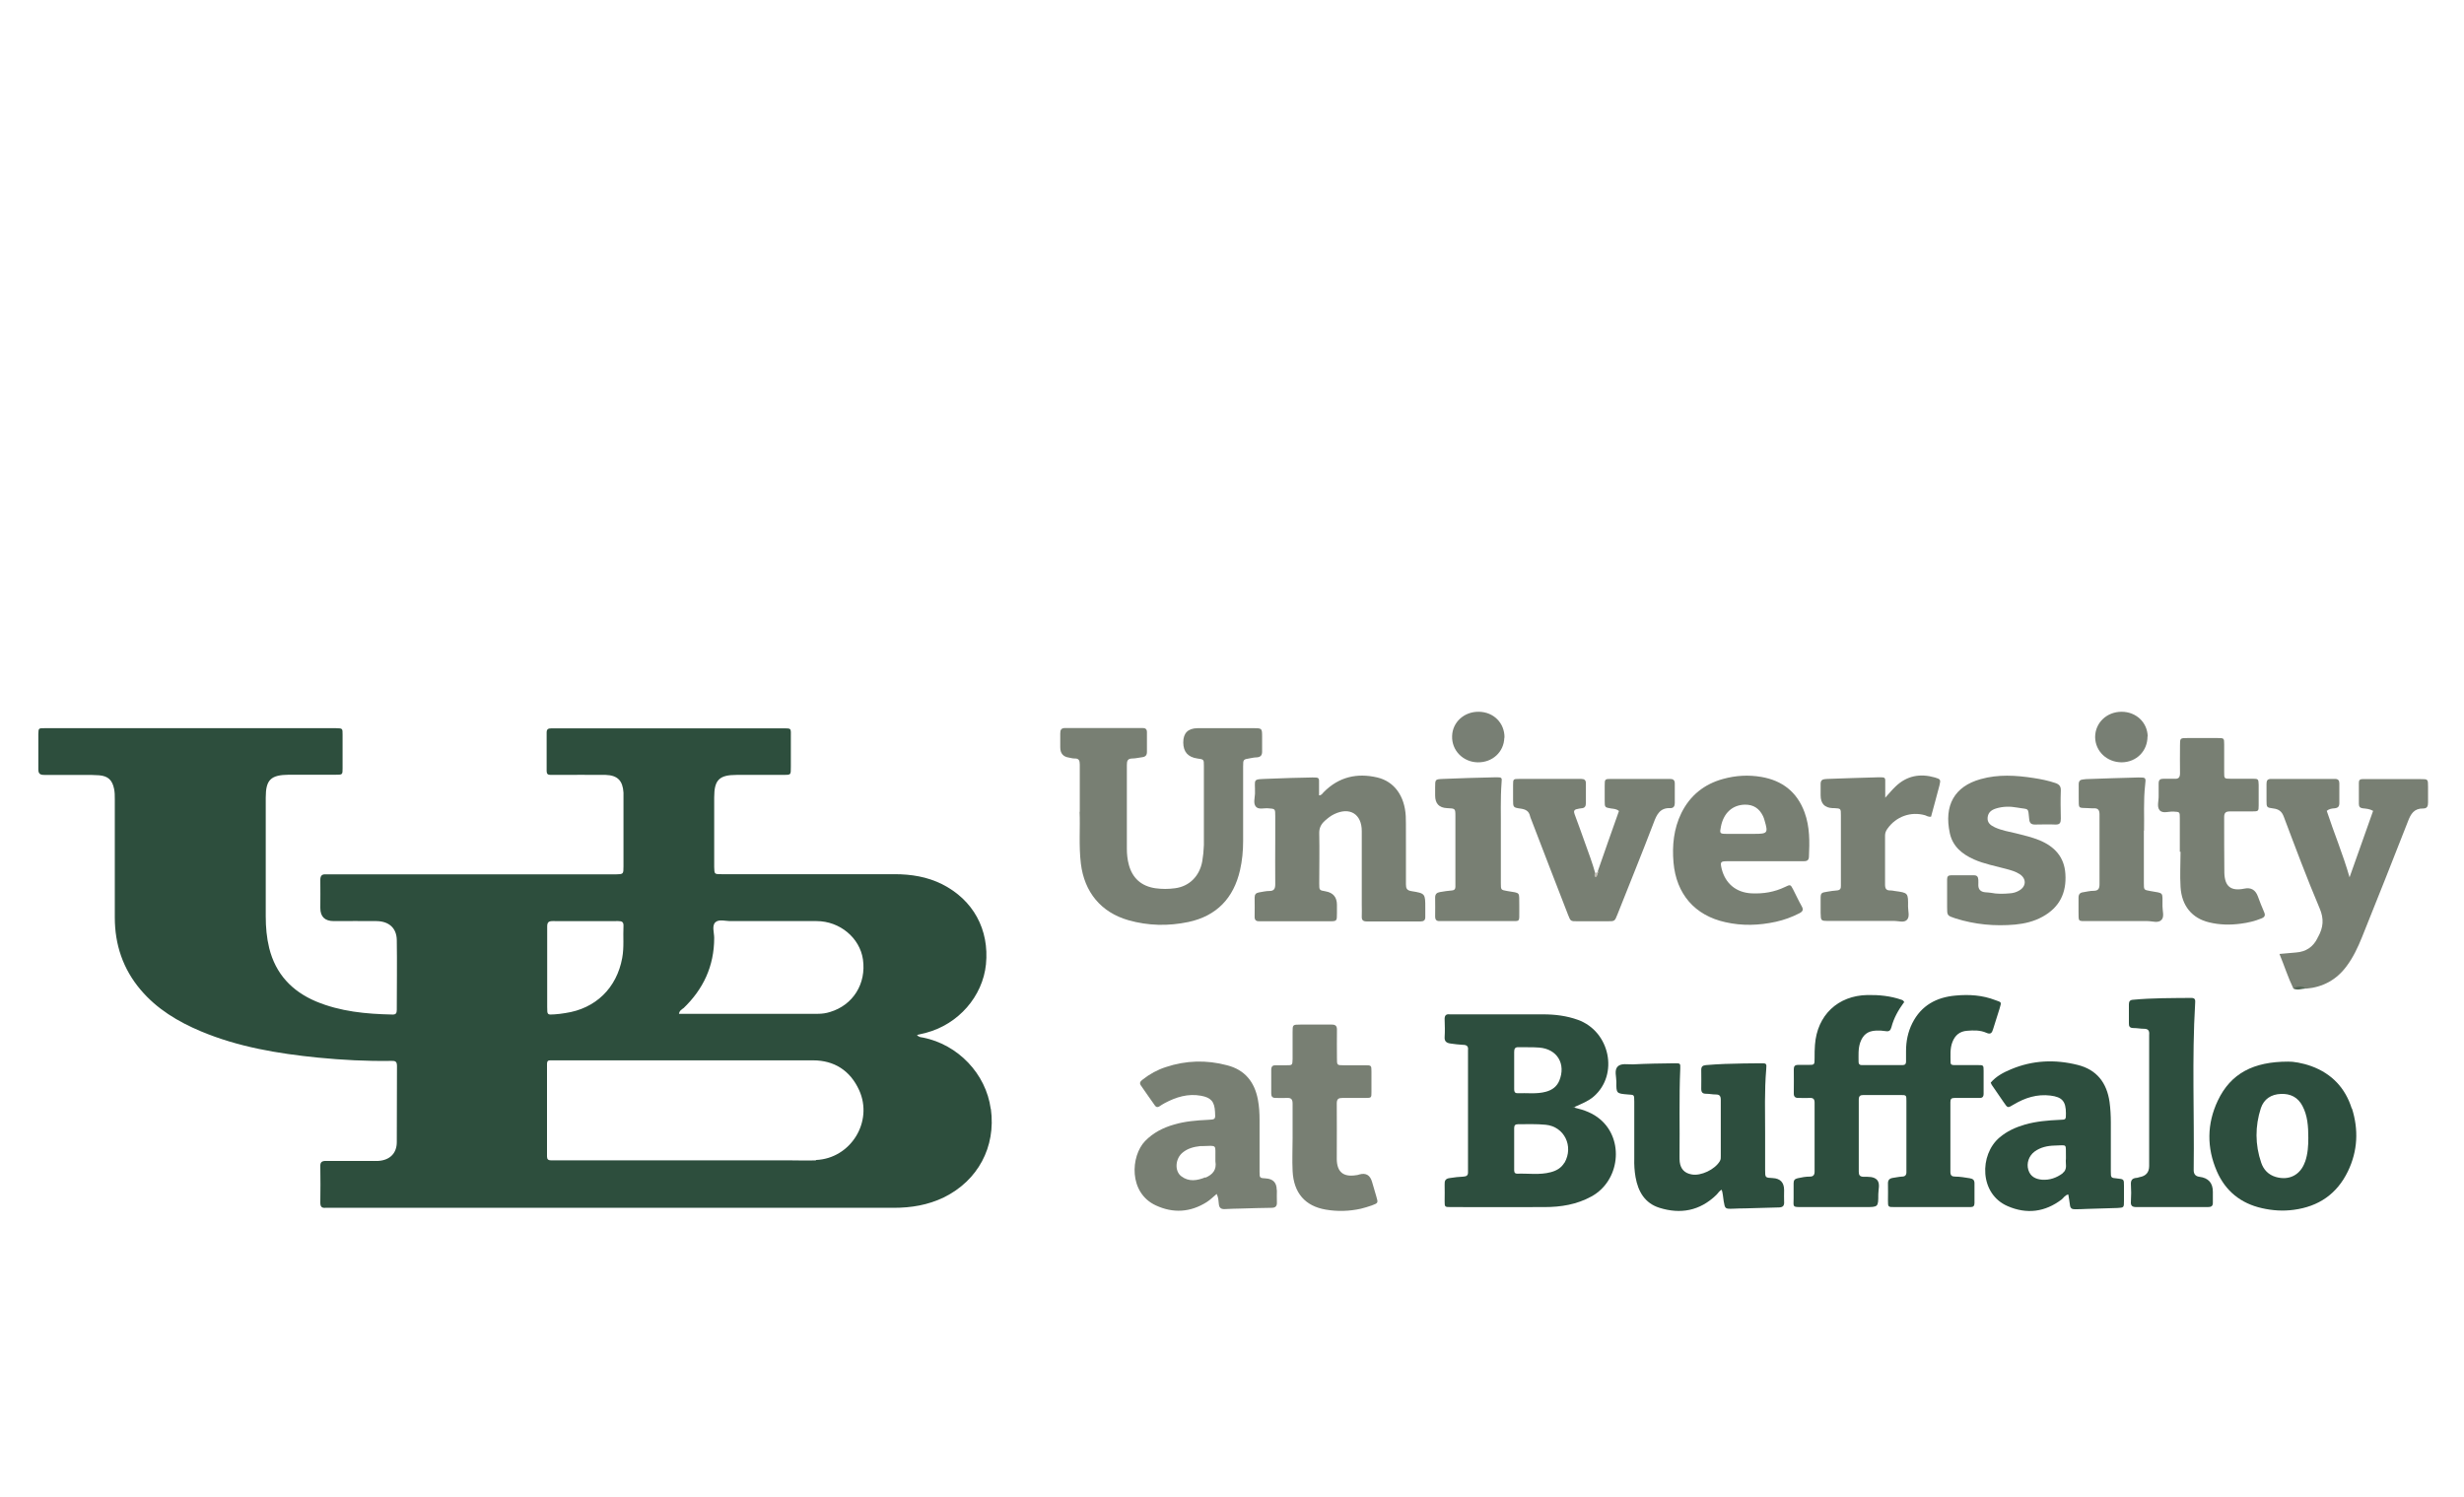 <?xml version="1.0" encoding="UTF-8"?><svg id="Layer_1" xmlns="http://www.w3.org/2000/svg" viewBox="0 0 135 82"><defs><style>.cls-1{fill:#2d4e3e;}.cls-1,.cls-2,.cls-3,.cls-4,.cls-5,.cls-6,.cls-7{stroke-width:0px;}.cls-2{fill:#a3aca5;}.cls-3{fill:#787f73;}.cls-4{fill:#787f74;}.cls-5{fill:#bfbcb3;}.cls-6{fill:#2d4e3d;}.cls-7{fill:#546656;}</style></defs><path class="cls-1" d="M104.31,54.93c-.3.41-.55.85-.68,1.35-.05.18-.12.25-.31.22-.18-.03-.36-.04-.54-.03-.45.02-.71.23-.86.65-.12.35-.09.71-.09,1.07,0,.1.05.17.16.17.75,0,1.5,0,2.25,0,.13,0,.19-.06.19-.19,0-.19,0-.39,0-.58,0-.53.1-1.04.34-1.52.49-.98,1.33-1.43,2.38-1.52.74-.07,1.47-.02,2.17.25.33.13.36.06.23.48-.11.37-.24.74-.35,1.11-.06.2-.13.31-.37.2-.34-.15-.7-.14-1.06-.11-.4.03-.66.25-.8.62-.14.36-.1.74-.1,1.11,0,.15.11.15.22.15.42,0,.84,0,1.26,0,.32,0,.33,0,.33.31,0,.42,0,.84,0,1.26,0,.17-.07.24-.24.23-.45,0-.9,0-1.35,0-.18,0-.23.06-.23.23,0,1.27,0,2.54,0,3.82,0,.2.08.26.26.26.27,0,.54.05.8.09.18.03.26.1.26.28,0,.36,0,.72,0,1.08,0,.15-.06.22-.21.22-.22,0-.45,0-.67,0-1.17,0-2.34,0-3.5,0-.36,0-.36,0-.36-.37,0-.3.01-.6,0-.9-.01-.21.08-.3.27-.33.16-.02.32-.06.49-.07.19,0,.26-.09.25-.28,0-.45,0-.9,0-1.35,0-.84,0-1.68,0-2.51,0-.32,0-.33-.32-.33-.67,0-1.35,0-2.02,0-.18,0-.27.04-.27.25,0,1.32,0,2.63,0,3.95,0,.18.05.27.25.28.27,0,.59-.02.76.18.17.2.06.52.06.78,0,.7,0,.7-.71.7-1.15,0-2.31,0-3.46,0-.56,0-.47,0-.47-.49,0-.27,0-.54,0-.81,0-.16.05-.24.22-.28.22-.05.44-.09.67-.09.19,0,.26-.09.26-.28,0-1.26,0-2.51,0-3.77,0-.19-.07-.27-.26-.26-.19.01-.39,0-.58,0-.2.01-.31-.04-.3-.27.01-.43,0-.87,0-1.3,0-.17.06-.24.24-.24.18,0,.36,0,.54,0,.36,0,.36,0,.36-.38,0-.24,0-.48.02-.72.12-1.62,1.25-2.7,2.88-2.73.63-.01,1.26.05,1.86.26.06.02.11.04.16.15Z"/><path class="cls-3" d="M59.16,44.48c0-.97,0-1.78,0-2.59,0-.22-.05-.34-.29-.33-.1,0-.21-.03-.31-.05q-.47-.07-.47-.56c0-.25,0-.51,0-.76,0-.2.05-.3.28-.3,1.41,0,2.82,0,4.22,0,.16,0,.25.05.25.23,0,.36,0,.72,0,1.08,0,.19-.09.27-.26.29-.18.02-.36.07-.53.07-.27,0-.31.13-.31.36,0,.88,0,1.77,0,2.65,0,.64,0,1.29,0,1.93,0,.3.03.6.11.89.2.74.7,1.17,1.45,1.28.36.05.72.05,1.08,0,.77-.1,1.34-.65,1.49-1.47.05-.29.08-.59.09-.89,0-1.45,0-2.9,0-4.35,0-.35,0-.35-.36-.4q-.77-.11-.77-.88t.78-.78c1.02,0,2.04,0,3.06,0,.48,0,.48,0,.48.5,0,.25,0,.51,0,.76.01.23-.09.33-.31.34-.12,0-.24.03-.36.05-.36.06-.37.06-.37.44,0,1.36,0,2.72,0,4.09,0,.54-.05,1.08-.17,1.6-.35,1.53-1.28,2.51-2.83,2.84-1.1.23-2.2.21-3.29-.1-1.5-.43-2.41-1.54-2.6-3.1-.12-1-.03-2-.07-2.84Z"/><path class="cls-3" d="M72.27,43.58c.15,0,.19-.12.26-.18.82-.83,1.82-1.06,2.93-.8.93.22,1.5,1.01,1.56,2.12.02.54,0,1.08.01,1.62,0,.7,0,1.41,0,2.11,0,.23.05.34.31.38.75.12.75.14.75.91,0,.16,0,.33,0,.49.01.2-.09.26-.27.26-.97,0-1.95,0-2.92,0-.21,0-.3-.06-.29-.28.01-.21,0-.42,0-.63,0-1.35,0-2.69,0-4.04,0-.94-.66-1.34-1.51-.93-.19.09-.35.22-.51.36-.21.19-.32.4-.31.7.02.91,0,1.83,0,2.74,0,.37,0,.37.35.43q.62.11.62.74c0,.15,0,.3,0,.45,0,.45,0,.45-.43.45-1.08,0-2.16,0-3.24,0-.18,0-.36,0-.54,0-.2.01-.31-.04-.3-.27.01-.34,0-.69,0-1.03,0-.17.07-.25.23-.28.19-.03.38-.08.58-.08.26,0,.32-.13.32-.37-.01-.82,0-1.65,0-2.47,0-.42,0-.84,0-1.26,0-.41,0-.4-.39-.43-.23-.02-.53.09-.68-.1-.14-.18-.05-.46-.04-.7.02-.85-.19-.78.77-.82.79-.03,1.59-.06,2.38-.07.37,0,.37,0,.36.38,0,.2,0,.41,0,.61Z"/><path class="cls-3" d="M125.65,54.16c-.29-.6-.49-1.23-.76-1.89.35-.03.63-.06.91-.08.54-.04.93-.3,1.17-.78.01-.03.02-.06.04-.08.28-.51.33-.98.08-1.56-.7-1.65-1.33-3.34-1.96-5.01-.11-.3-.27-.42-.57-.46-.38-.05-.38-.06-.38-.44,0-.3,0-.6,0-.9,0-.18.04-.28.25-.28,1.17,0,2.34,0,3.5,0,.17,0,.24.08.24.24,0,.36,0,.72,0,1.08,0,.19-.07.27-.26.29-.15.01-.3.03-.43.14.39,1.19.88,2.35,1.25,3.64.45-1.27.87-2.45,1.29-3.64-.19-.11-.38-.12-.57-.14-.15-.02-.21-.09-.21-.24,0-.39,0-.78,0-1.17,0-.13.06-.19.19-.19.07,0,.15,0,.22,0,.99,0,1.98,0,2.97,0,.41,0,.41,0,.41.43,0,.28,0,.57,0,.85,0,.19-.04.33-.26.33-.51-.01-.69.3-.85.73-.82,2.11-1.66,4.2-2.5,6.3-.23.57-.49,1.13-.86,1.62-.55.74-1.29,1.14-2.2,1.22-.24-.11-.48.02-.71,0Z"/><path class="cls-1" d="M94.36,65.18c-.16.05-.22.2-.33.3-.9.87-1.96,1.06-3.11.7-.8-.25-1.17-.89-1.31-1.68-.06-.34-.08-.68-.07-1.03,0-1.03,0-2.06,0-3.1,0-.42-.01-.37-.35-.4-.63-.05-.64-.06-.63-.69,0-.28-.12-.63.06-.83.19-.21.56-.12.85-.13.76-.04,1.53-.05,2.29-.06.3,0,.31,0,.3.29-.07,1.6-.02,3.2-.04,4.8,0,.1,0,.21.01.31.05.39.26.62.65.69.51.1,1.28-.27,1.55-.73.06-.1.05-.2.05-.3,0-1.02,0-2.03,0-3.05,0-.21-.06-.3-.27-.3-.18,0-.36-.04-.54-.04-.19,0-.26-.08-.26-.27,0-.34.01-.69,0-1.03,0-.19.07-.25.26-.27.69-.06,1.37-.08,2.06-.09.31,0,.63-.01.94-.01.31,0,.33,0,.3.33-.1,1.18-.06,2.36-.06,3.54,0,.66,0,1.32,0,1.97,0,.43,0,.43.41.45q.63.03.63.66c0,.21-.01.42,0,.63.02.24-.08.32-.31.32-.6.01-1.2.04-1.8.05-.24,0-.48.01-.72.02-.4.01-.41,0-.48-.41-.04-.22-.04-.45-.12-.66Z"/><path class="cls-3" d="M87.53,47.77c.2-.57.39-1.13.59-1.69.19-.55.39-1.1.58-1.64-.13-.12-.29-.12-.43-.14-.35-.06-.35-.06-.35-.43,0-.27,0-.54,0-.81,0-.37,0-.38.37-.38.88,0,1.77,0,2.65,0,.18,0,.36,0,.54,0,.18,0,.28.05.28.25,0,.36,0,.72,0,1.08,0,.16-.07.27-.23.27-.58-.03-.76.35-.93.81-.64,1.68-1.32,3.34-1.98,5.01-.15.38-.15.38-.54.38-.55,0-1.11,0-1.66,0-.37,0-.37,0-.51-.36-.68-1.74-1.35-3.49-2.02-5.23-.02-.06-.05-.11-.06-.17-.06-.28-.24-.37-.5-.41-.43-.06-.43-.07-.43-.49,0-.27,0-.54,0-.81,0-.32.01-.33.33-.33.97,0,1.95,0,2.92,0,.16,0,.33,0,.49,0,.17,0,.25.07.25.24,0,.36,0,.72,0,1.08,0,.18-.06.28-.25.29-.07,0-.15.03-.22.04-.18.03-.21.12-.15.28.2.53.39,1.07.58,1.6.2.55.4,1.09.56,1.66.06.06.07.12.04.15.04-.04.07-.15.12-.25Z"/><path class="cls-3" d="M106.68,49.03c0-.28,0-.57,0-.85,0-.15.06-.22.21-.22.42,0,.84,0,1.26,0,.18,0,.23.09.24.25.02.19-.05.41.09.56.15.16.4.11.6.15.34.07.69.06,1.03.03.18-.01.36-.06.51-.15.4-.22.42-.65.04-.9-.23-.15-.49-.22-.75-.29-.59-.16-1.2-.27-1.76-.52-.65-.29-1.16-.71-1.32-1.43-.33-1.53.25-2.57,1.69-2.97.96-.27,1.93-.21,2.9-.06.4.06.79.14,1.18.27.21.07.32.17.31.42-.02.51-.01,1.02,0,1.53,0,.22-.04.34-.3.33-.37-.02-.75,0-1.12,0-.2,0-.29-.08-.31-.28-.07-.69,0-.53-.66-.65-.38-.07-.77-.07-1.16.05-.25.08-.43.21-.46.49-.03.29.16.43.39.54.37.17.77.24,1.16.33.44.11.87.21,1.29.38.82.34,1.36.91,1.42,1.84.07,1.04-.32,1.84-1.25,2.35-.47.26-.98.38-1.5.43-1.11.1-2.21,0-3.28-.34-.45-.15-.45-.15-.45-.63,0-.21,0-.42,0-.63h0Z"/><path class="cls-3" d="M70.82,62.32c0-.61,0-1.23,0-1.84,0-.23-.06-.33-.3-.32-.21.01-.42,0-.63,0-.17,0-.24-.07-.24-.24,0-.43,0-.87,0-1.3,0-.2.09-.26.27-.25.18,0,.36,0,.54,0,.35,0,.35,0,.36-.34,0-.49,0-.99,0-1.48,0-.4,0-.41.43-.41.57,0,1.14,0,1.71,0,.21,0,.29.07.29.28-.01.52,0,1.05,0,1.57,0,.37,0,.38.36.38.39,0,.78,0,1.17,0,.35,0,.36,0,.36.34,0,.37,0,.75,0,1.12,0,.32,0,.33-.32.33-.42,0-.84,0-1.26,0-.22,0-.32.05-.32.3.01,1.02,0,2.03,0,3.05.01.72.37,1,1.08.88.06,0,.12-.03.17-.04q.52-.14.68.4c.08.27.16.54.24.82.1.34.1.35-.25.48-.2.07-.4.13-.6.18-.63.14-1.28.16-1.92.05-1.13-.19-1.76-.91-1.82-2.11-.03-.61,0-1.23,0-1.84,0,0,0,0,0,0Z"/><path class="cls-3" d="M119.43,46.68c0-.61,0-1.23,0-1.84,0-.36,0-.35-.34-.37-.26-.02-.6.13-.77-.08-.16-.19-.04-.52-.05-.79,0-.22,0-.45,0-.67,0-.2.08-.26.27-.26.19,0,.39,0,.58,0,.23.02.32-.06.32-.3-.01-.51,0-1.02,0-1.53,0-.39,0-.4.4-.4.55,0,1.11,0,1.66,0,.35,0,.36,0,.36.35,0,.51,0,1.02,0,1.53,0,.34,0,.35.35.35.4,0,.81,0,1.21,0,.31,0,.32.02.33.33,0,.37,0,.75,0,1.12,0,.33-.01.34-.36.34-.4,0-.81,0-1.21,0-.23,0-.32.07-.32.31,0,1.02,0,2.03.01,3.05.02.76.36,1.02,1.1.87q.53-.11.73.41c.11.29.22.59.35.88.08.18.03.27-.14.34-.36.15-.74.24-1.13.29-.58.08-1.17.07-1.74-.07-.94-.22-1.51-.91-1.57-1.94-.04-.64,0-1.29,0-1.93,0,0-.02,0-.02,0Z"/><path class="cls-1" d="M118.98,66.14c-.64,0-1.29,0-1.93,0-.23,0-.32-.07-.3-.31.02-.31.02-.63,0-.94-.01-.23.08-.33.3-.35.06,0,.12-.03.17-.04q.53-.09.53-.61c0-2.32,0-4.64,0-6.96,0-.07,0-.15,0-.22.02-.21-.03-.34-.28-.34-.19,0-.39-.04-.58-.04-.2,0-.26-.09-.25-.27,0-.34,0-.69,0-1.03,0-.16.06-.24.23-.25,1.06-.1,2.12-.09,3.19-.1.23,0,.22.13.21.29-.18,3.03-.04,6.07-.08,9.11,0,.01,0,.03,0,.04q0,.32.31.36.74.09.74.82c0,.19,0,.39,0,.58.01.2-.08.26-.27.26-.66,0-1.32,0-1.98,0Z"/><path class="cls-3" d="M103.28,43.72c.21-.23.38-.44.57-.62.62-.6,1.35-.73,2.16-.5.31.09.33.12.25.44-.15.58-.31,1.15-.46,1.71-.15.02-.24-.05-.33-.08-.78-.22-1.59.07-2.06.74-.08.11-.13.23-.13.37,0,.9,0,1.8,0,2.69,0,.23.07.33.31.32.07,0,.15.02.22.03.74.1.74.1.73.86,0,.25.11.56-.07.73-.16.16-.46.05-.69.05-1.2,0-2.4,0-3.59,0-.43,0-.43,0-.44-.45,0-.25,0-.51,0-.76,0-.32.03-.34.36-.39.18-.03.36-.06.53-.07.17-.01.23-.1.22-.26,0-.12,0-.24,0-.36,0-1.17,0-2.33,0-3.5,0-.37,0-.37-.37-.39-.03,0-.06,0-.09,0q-.65-.03-.65-.7c0-.21,0-.42,0-.63,0-.17.08-.25.24-.26.04,0,.09-.01.13-.01.94-.03,1.88-.07,2.83-.09.35,0,.35,0,.34.35,0,.25,0,.49,0,.78Z"/><path class="cls-3" d="M82.23,45.51c0,1.05,0,1.97,0,2.88,0,.37,0,.37.34.43.78.13.65.03.67.8,0,.1,0,.21,0,.31,0,.6.05.54-.52.54-1.18,0-2.37,0-3.55,0-.09,0-.18,0-.27,0-.19.01-.27-.06-.27-.26,0-.34.01-.69,0-1.03,0-.19.09-.27.26-.3.22-.04.44-.07.67-.09.13-.01.18-.08.18-.2,0-.07,0-.15,0-.22,0-1.21,0-2.42,0-3.64,0-.43,0-.43-.46-.45q-.65-.03-.65-.69c0-.15,0-.3,0-.45,0-.43,0-.44.41-.46.97-.04,1.94-.07,2.92-.09.32,0,.34.01.31.28-.07.93-.03,1.85-.04,2.64Z"/><path class="cls-3" d="M117.46,45.51c0,1.05,0,1.96,0,2.88,0,.37,0,.37.34.43.79.14.67.03.68.84,0,.25.11.57-.05.74-.18.2-.51.07-.77.07-1.09,0-2.19,0-3.28,0-.55,0-.49.04-.5-.52,0-.25,0-.51,0-.76,0-.19.08-.28.25-.3.19-.03.38-.08.58-.08.27,0,.32-.14.32-.37,0-.7,0-1.41,0-2.11,0-.57,0-1.14,0-1.71,0-.23-.08-.34-.31-.33-.1,0-.21,0-.31-.01-.57-.02-.51.04-.52-.55,0-.25,0-.51,0-.76,0-.17.08-.25.23-.26.06,0,.12-.02.18-.02.96-.03,1.91-.07,2.87-.09.4,0,.41,0,.36.41-.1.88-.04,1.76-.06,2.51Z"/><path class="cls-4" d="M117.66,40.35c0,.8-.6,1.41-1.41,1.42-.81,0-1.45-.6-1.46-1.38,0-.78.63-1.39,1.45-1.39.8,0,1.42.59,1.43,1.36Z"/><path class="cls-4" d="M82.42,40.42c-.02.79-.66,1.37-1.47,1.35-.8-.02-1.42-.66-1.39-1.44.02-.76.66-1.34,1.46-1.33.82.01,1.42.62,1.41,1.42Z"/><path class="cls-7" d="M125.65,54.16c.24-.14.48-.13.71,0-.24.01-.48.13-.71,0Z"/><path class="cls-5" d="M87.53,47.77s0,.09,0,.13c-.02.07-.05.17-.11.16-.07-.01-.06-.12-.05-.19.05-.03.11-.07.16-.1Z"/><path class="cls-2" d="M86.3,60.7s-.1.04-.11-.04c.04,0,.08-.01.11-.02.01.02.01.04,0,.06Z"/><path class="cls-6" d="M54.28,60.75c-.26-1.91-1.79-3.52-3.72-3.9-.1-.02-.21-.01-.32-.14.18-.04.34-.08.5-.12,1.77-.47,3.1-1.99,3.28-3.75.19-1.91-.7-3.53-2.4-4.39-.82-.41-1.7-.55-2.61-.55-3.16,0-6.32,0-9.48,0-.39,0-.39,0-.4-.39,0-1.27,0-2.54,0-3.82,0-.96.28-1.23,1.23-1.23.82,0,1.65,0,2.47,0,.55,0,.49.02.5-.47,0-.52,0-1.05,0-1.57,0-.55.06-.51-.5-.51-4.12,0-8.24,0-12.36,0-.09,0-.18,0-.27,0-.17,0-.25.05-.25.23,0,.7,0,1.41,0,2.11,0,.16.07.21.22.21.1,0,.21,0,.31,0,.9,0,1.8-.01,2.7,0,.66.02.94.32.98.97,0,.07,0,.15,0,.22,0,1.27,0,2.54,0,3.82,0,.43,0,.43-.44.44-.09,0-.18,0-.27,0h-15.28c-.1,0-.21,0-.31,0-.23-.02-.31.08-.31.31.01.51,0,1.02,0,1.53q0,.72.74.72c.78,0,1.56-.01,2.34,0,.69.01,1.1.39,1.11,1.04.02,1.27,0,2.54,0,3.82,0,.19-.05.27-.25.26-1.43-.03-2.84-.16-4.18-.72-1.32-.56-2.21-1.51-2.56-2.92-.14-.57-.19-1.15-.19-1.74,0-2.17,0-4.34,0-6.51,0-.98.28-1.24,1.27-1.25.85,0,1.71,0,2.56,0,.38,0,.38,0,.38-.36,0-.61,0-1.23,0-1.84,0-.34,0-.34-.35-.35-.07,0-.15,0-.22,0H2.66c-.07,0-.15,0-.22,0-.33,0-.33,0-.34.32,0,.64,0,1.29,0,1.93,0,.24.09.31.32.31.73,0,1.47,0,2.2,0,.27,0,.54,0,.81.02.49.04.72.26.82.74.04.19.04.39.04.58,0,2.16,0,4.31,0,6.47,0,1.49.45,2.83,1.42,3.97.89,1.05,2.04,1.74,3.3,2.27,2.05.86,4.22,1.22,6.41,1.44,1.33.13,2.66.2,3.99.18.19,0,.34-.02.34.27-.01,1.39,0,2.78-.01,4.18,0,.62-.39.99-1.01,1.03-.16.01-.33,0-.49,0-.79,0-1.59,0-2.38,0-.23,0-.32.07-.31.3.01.66.01,1.32,0,1.98,0,.21.06.31.28.29.1,0,.21,0,.31,0h12.4c6.14,0,12.28,0,18.43,0,.95,0,1.87-.15,2.74-.57,1.87-.92,2.86-2.76,2.58-4.84ZM37.43,55.26c1.1-1.05,1.7-2.32,1.7-3.87,0-.29-.14-.67.07-.86.2-.18.57-.05.87-.06,1.56,0,3.11,0,4.67,0,1.27,0,2.37.92,2.54,2.1.19,1.33-.54,2.5-1.8,2.88-.22.07-.44.1-.66.1-2.53,0-5.06,0-7.62,0,.03-.19.16-.23.24-.31ZM30.28,50.47c1.2.01,2.4,0,3.59,0,.21,0,.3.05.29.27-.03.58.04,1.16-.07,1.75-.3,1.65-1.46,2.78-3.12,3.02-.19.03-.39.06-.58.07-.41.03-.41.03-.41-.41,0-.72,0-1.44,0-2.15,0-.75,0-1.5,0-2.24,0-.23.06-.31.3-.31ZM44.71,63.58c-.48.02-.96,0-1.44,0-1.93,0-3.86,0-5.8,0h-6.97c-.1,0-.21,0-.31,0-.15,0-.22-.06-.22-.21,0-.09,0-.18,0-.27,0-1.51,0-3.02,0-4.54,0-.09,0-.18,0-.27,0-.13.05-.2.19-.19.07,0,.15,0,.22,0,4.72,0,9.44,0,14.16,0,1.17,0,2.04.56,2.53,1.63.79,1.73-.46,3.75-2.36,3.83Z"/><path class="cls-1" d="M87.67,61.33c-.4-.34-.87-.51-1.37-.63-.05-.03-.11-.03-.16-.03.06,0,.11,0,.16-.03.35-.16.72-.3,1.02-.56,1.38-1.2.89-3.57-.87-4.2-.61-.22-1.25-.3-1.9-.3-1.65,0-3.29,0-4.94,0-.06,0-.12,0-.18,0-.22-.03-.29.08-.28.29.01.31.02.63,0,.94-.02.26.11.34.33.37.22.03.45.06.67.07.2,0,.31.07.28.29,0,.07,0,.15,0,.22v6.19c0,.09,0,.18,0,.27.01.17-.07.24-.24.25-.25.01-.51.04-.76.08-.24.03-.29.15-.28.36.01.3,0,.6,0,.9,0,.33,0,.33.36.33,1.71,0,3.41.01,5.12,0,.89,0,1.76-.14,2.56-.58,1.56-.85,1.81-3.11.48-4.23ZM83.2,57.38c.37.01.75-.01,1.12.02,1,.07,1.49.9,1.11,1.82-.14.33-.4.51-.73.6-.51.14-1.04.06-1.56.08-.17,0-.18-.11-.18-.24,0-.34,0-.69,0-1.03,0-.33,0-.66,0-.98,0-.18.04-.28.24-.27ZM85.71,63.71c-.17.29-.44.44-.75.52-.6.16-1.22.06-1.83.08-.18,0-.17-.13-.17-.25,0-.37,0-.75,0-1.12,0-.37,0-.75,0-1.12,0-.15.05-.22.21-.22.51,0,1.02-.02,1.52.03,1.02.1,1.54,1.18,1.03,2.08Z"/><path class="cls-1" d="M128.85,60.74c-.35-1.12-1.09-1.91-2.21-2.32-.5-.18-1.01-.26-1.28-.25-1.89,0-3.14.64-3.85,2.14-.6,1.27-.61,2.58-.05,3.87.47,1.08,1.31,1.76,2.47,2.02.57.13,1.15.17,1.74.09,1.37-.18,2.37-.87,2.97-2.11.54-1.12.59-2.28.22-3.45ZM126.29,63.66c-.25.72-.87,1.04-1.6.83-.41-.12-.67-.4-.8-.78-.34-.99-.34-2-.02-2.99.17-.5.56-.76,1.1-.78.52-.02.93.18,1.18.66.28.53.32,1.11.32,1.75,0,.41-.02.87-.18,1.32Z"/><path class="cls-1" d="M115.99,64.57c-.33-.03-.34-.03-.34-.38,0-.9,0-1.79,0-2.69,0-.37-.02-.75-.07-1.12-.15-1.05-.7-1.77-1.75-2.03-1.24-.31-2.46-.26-3.65.24-.41.17-.81.38-1.11.73.02.05.04.1.06.13.22.32.44.64.66.96.21.31.21.31.54.11.62-.37,1.28-.58,2.01-.49.65.08.85.32.85.98,0,.34,0,.34-.34.35-.64.03-1.28.08-1.91.26-.51.15-.98.36-1.39.71-1.11.94-1.11,3.09.45,3.76,1.04.45,2.04.33,2.96-.37.11-.09.18-.24.36-.27.03.2.07.39.09.58.02.17.1.23.27.23.22,0,.45-.01.67-.02.55-.02,1.11-.03,1.66-.05.36-.02.36-.02.36-.4,0-.27,0-.54,0-.81,0-.37,0-.37-.39-.41ZM113.01,64.29c-.34.25-.71.38-1.13.35-.35-.03-.64-.17-.75-.54-.11-.36.03-.77.34-1,.33-.24.71-.32,1.1-.33.73-.02.6-.12.62.59,0,.03,0,.06,0,.09,0,.01,0,.03,0,.04-.04.27.11.57-.18.79Z"/><path class="cls-3" d="M69.95,65.2q0-.59-.59-.63c-.34-.02-.35-.02-.35-.36,0-.94,0-1.89,0-2.83,0-.38-.02-.75-.09-1.12-.18-.97-.71-1.64-1.69-1.89-1.13-.3-2.25-.27-3.36.1-.46.15-.88.38-1.26.68-.11.09-.21.17-.1.33.26.37.51.74.77,1.1.06.08.13.11.23.05.1-.07.2-.13.31-.19.62-.33,1.27-.53,1.98-.4.55.1.74.32.77.88.03.42.02.42-.39.44-.63.03-1.26.08-1.86.26-.6.17-1.14.45-1.58.9-.8.83-.91,2.84.59,3.53.95.44,1.89.38,2.78-.18.19-.12.35-.28.55-.45.1.2.1.38.12.56.02.21.13.28.33.27.3-.02.6-.02.9-.03.55-.02,1.11-.03,1.66-.04.21,0,.3-.09.29-.3-.01-.22,0-.45,0-.67ZM66.04,64.51c-.45.18-.9.26-1.32-.06-.38-.29-.33-.97.08-1.3.28-.23.61-.31.95-.35.03,0,.06,0,.09,0,.9-.03.73-.1.75.7,0,.04,0,.09,0,.13.08.46-.14.73-.55.9Z"/><path class="cls-3" d="M98.87,44.51c-.41-1.11-1.21-1.74-2.37-1.94-.71-.12-1.4-.08-2.09.11-1.03.28-1.81.9-2.29,1.87-.42.86-.51,1.78-.43,2.71.15,1.72,1.16,2.9,2.84,3.27.92.21,1.84.18,2.76-.02.46-.1.89-.26,1.3-.47.19-.1.23-.2.12-.39-.17-.3-.31-.61-.47-.92-.14-.27-.15-.27-.44-.13-.58.28-1.19.38-1.83.35-.85-.04-1.44-.54-1.64-1.34-.09-.38-.07-.42.31-.42.67,0,1.35,0,2.02,0,.7,0,1.41,0,2.11,0,.17,0,.33,0,.34-.24.04-.82.05-1.65-.24-2.44ZM96.13,45.69c-.22,0-.45,0-.67,0-.28,0-.57,0-.85,0-.39,0-.4-.02-.32-.41.15-.74.63-1.17,1.3-1.19.48-.01.8.21,1,.62.04.08.07.17.09.25.2.68.17.73-.55.73Z"/></svg>